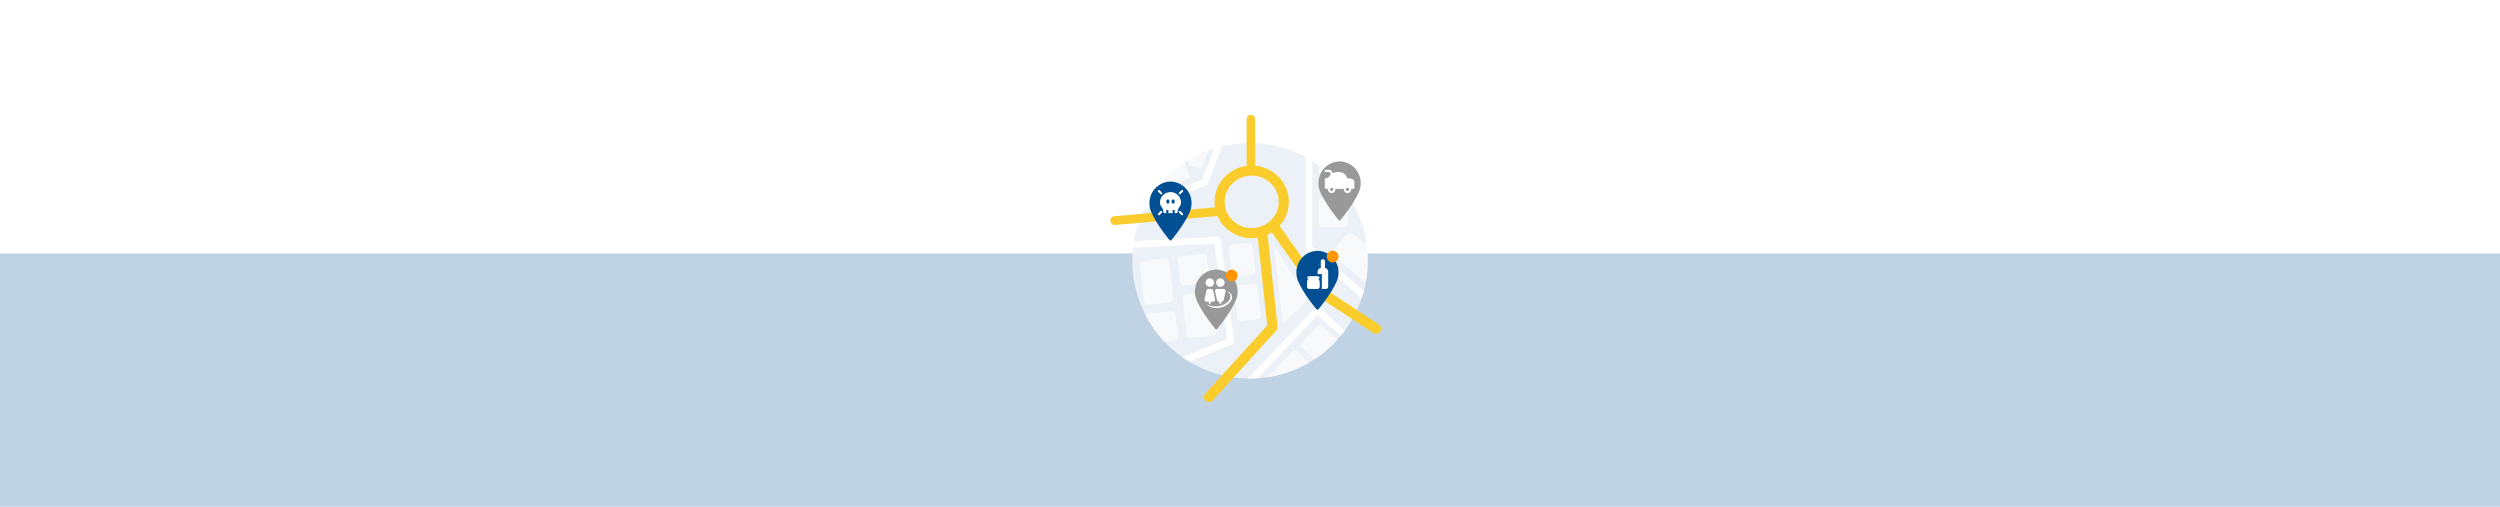 <?xml version="1.0" encoding="UTF-8"?>
<svg xmlns="http://www.w3.org/2000/svg" xmlns:xlink="http://www.w3.org/1999/xlink" id="Gruppe_575" data-name="Gruppe 575" width="1480" height="300" viewBox="0 0 1480 300">
  <defs>
    <clipPath id="clip-path">
      <path id="blauer_Kreis" data-name="blauer Kreis" d="M69.7,0A69.7,69.7,0,1,1,0,69.7,69.7,69.7,0,0,1,69.7,0Z" fill="#ebf1f6"></path>
    </clipPath>
  </defs>
  <rect id="Rechteck_566" data-name="Rechteck 566" width="1480" height="300" fill="#fff"></rect>
  <rect id="Rectangle" width="1480" height="150" transform="translate(0 150)" fill="#c0d3e4"></rect>
  <g id="Gruppe_573" data-name="Gruppe 573" transform="translate(594.812 49.812)">
    <rect id="Rechteck_514" data-name="Rechteck 514" width="200" height="200" transform="translate(45.188 0.188)" fill="none" opacity="0.667"></rect>
    <path id="blauer_Kreis-2" data-name="blauer Kreis" d="M69.7,0A69.7,69.7,0,1,1,0,69.7,69.7,69.7,0,0,1,69.7,0Z" transform="translate(75.492 34.848)" fill="#ebf1f6"></path>
    <g id="gelbe_Strassen" data-name="gelbe Strassen" transform="translate(62.309 18.295)">
      <path id="Rechteck_499" data-name="Rechteck 499" d="M2.5,0h0A2.5,2.5,0,0,1,5,2.5V31a0,0,0,0,1,0,0H0a0,0,0,0,1,0,0V2.5A2.5,2.5,0,0,1,2.5,0Z" transform="translate(80.879 -0.106)" fill="#facd2d"></path>
      <path id="Rechteck_500" data-name="Rechteck 500" d="M2.614,0h0A2.614,2.614,0,0,1,5.227,2.614V64.469a0,0,0,0,1,0,0H0a0,0,0,0,1,0,0V2.614A2.614,2.614,0,0,1,2.614,0Z" transform="matrix(-0.087, -0.996, 0.996, -0.087, 0.456, 65.306)" fill="#facd2d"></path>
      <path id="Pfad_2857" data-name="Pfad 2857" d="M-1229.22-4847.815l5.969,54.813-37.632,41.441" transform="translate(1319.47 4918.544)" fill="none" stroke="#facd2d" stroke-linecap="round" stroke-linejoin="round" stroke-width="6"></path>
      <path id="Pfad_2858" data-name="Pfad 2858" d="M13.9,0,0,43.443,2.525,83.069" transform="translate(89.63 78.514) rotate(-53)" fill="none" stroke="#facd2d" stroke-linecap="round" stroke-width="6"></path>
      <g id="Ellipse_96" data-name="Ellipse 96" transform="translate(61.879 29.894)" fill="none" stroke="#facd2d" stroke-width="6">
        <ellipse cx="22" cy="21.5" rx="22" ry="21.5" stroke="none"></ellipse>
        <ellipse cx="22" cy="21.5" rx="19" ry="18.5" fill="none"></ellipse>
      </g>
    </g>
    <g id="Gruppe_maskieren_29" data-name="Gruppe maskieren 29" transform="translate(75.492 34.848)" clip-path="url(#clip-path)">
      <g id="weisse_Strassen" data-name="weisse Strassen" transform="translate(-6.722 0.639)">
        <path id="Pfad_2859" data-name="Pfad 2859" d="M-1260.565-4910.267l-8.547,22.564-36.68,14.59" transform="translate(1318.793 4910.267)" fill="none" stroke="#fff" stroke-linecap="round" stroke-linejoin="round" stroke-width="4"></path>
        <path id="Pfad_2860" data-name="Pfad 2860" d="M-1195.033-4907.346v60.513l36.185,31.518" transform="translate(1306.271 4908.148)" fill="none" stroke="#fff" stroke-linecap="round" stroke-linejoin="round" stroke-width="4"></path>
        <path id="Pfad_2861" data-name="Pfad 2861" d="M-1315.715-4841.735l57.16-2.881,7.8,59.737-34.026,14.069" transform="translate(1315.715 4901.494)" fill="none" stroke="#fff" stroke-linejoin="round" stroke-width="4"></path>
        <path id="Pfad_2862" data-name="Pfad 2862" d="M-1235.212-4754.285l41.8-43.939,17.559,15.768" transform="translate(1309.703 4896.707)" fill="none" stroke="#fff" stroke-linecap="round" stroke-linejoin="round" stroke-width="4"></path>
        <path id="Pfad_2863" data-name="Pfad 2863" d="M12.688,0l6.633,38.094L0,45.913Z" transform="translate(78.598 64.116) rotate(-22)" fill="#f7f9fb"></path>
      </g>
      <g id="gebäude" transform="translate(-4.261 1.661) rotate(-7)">
        <rect id="Rechteck_501" data-name="Rechteck 501" width="17.424" height="26.136" rx="2" transform="translate(0 68.981)" fill="#f7f9fb"></rect>
        <rect id="Rechteck_507" data-name="Rechteck 507" width="26.136" height="20.038" rx="2" transform="translate(6.086 9.946) rotate(-13)" fill="#f7f9fb"></rect>
        <rect id="Rechteck_504" data-name="Rechteck 504" width="17.424" height="26.136" rx="2" transform="translate(40.075 117.768) rotate(180)" fill="#f7f9fb"></rect>
        <rect id="Rechteck_506" data-name="Rechteck 506" width="13.939" height="21.253" rx="2" transform="translate(67.492 111.413) rotate(180)" fill="#f7f9fb"></rect>
        <rect id="Rechteck_502" data-name="Rechteck 502" width="17.424" height="17.424" rx="2" transform="translate(0 100.344)" fill="#f7f9fb"></rect>
        <rect id="Rechteck_503" data-name="Rechteck 503" width="17.424" height="17.424" rx="2" transform="translate(40.075 86.405) rotate(180)" fill="#f7f9fb"></rect>
        <rect id="Rechteck_508" data-name="Rechteck 508" width="8.712" height="17.424" rx="2" transform="matrix(-0.891, -0.454, 0.454, -0.891, 43.163, 19.48)" fill="#f7f9fb"></rect>
        <rect id="Rechteck_505" data-name="Rechteck 505" width="13.939" height="19.166" rx="2" transform="translate(67.492 84.932) rotate(180)" fill="#f7f9fb"></rect>
        <rect id="Rechteck_509" data-name="Rechteck 509" width="17.424" height="17.424" rx="2" transform="translate(125.212 63.969) rotate(-173)" fill="#f7f9fb"></rect>
        <rect id="Rechteck_512" data-name="Rechteck 512" width="17.424" height="17.424" rx="2" transform="matrix(0.766, -0.643, 0.643, 0.766, 88.21, 129.672)" fill="#f7f9fb"></rect>
        <rect id="Rechteck_511" data-name="Rechteck 511" width="34.442" height="17.424" rx="2" transform="translate(136.444 103.205) rotate(-133)" fill="#f7f9fb"></rect>
        <rect id="Rechteck_513" data-name="Rechteck 513" width="34.442" height="17.424" rx="2" transform="matrix(0.777, -0.629, 0.629, 0.777, 58.249, 153.218)" fill="#f7f9fb"></rect>
        <rect id="Rechteck_510" data-name="Rechteck 510" width="17.424" height="24.668" rx="2" transform="translate(127.972 41.486) rotate(-173)" fill="#f7f9fb"></rect>
      </g>
    </g>
    <g id="POIs" transform="translate(78.106 42.689)">
      <g id="POI_Altglascontainer" data-name="POI Altglascontainer" transform="translate(87.083 53.499)">
        <path id="Pfad_2720" data-name="Pfad 2720" d="M18.461,2A12.673,12.673,0,0,0,6,14.846a12.857,12.857,0,0,0,1.09,5.242c3.115,7.028,9.089,14.447,10.846,16.554a.68.68,0,0,0,1.05,0c1.756-2.106,7.73-9.525,10.846-16.554a12.856,12.856,0,0,0,1.089-5.242A12.672,12.672,0,0,0,18.461,2" transform="translate(1.477 0.492)" fill="#025093"></path>
        <g id="Gruppe_431" data-name="Gruppe 431" transform="translate(13.756 7.489)">
          <path id="Vereinigungsmenge_48" data-name="Vereinigungsmenge 48" d="M8.773,17.546V8.773L6.266,8.762V7.52A2.5,2.5,0,0,1,8.147,5.1V1.253a1.253,1.253,0,1,1,2.506,0V5.1a2.5,2.5,0,0,1,1.88,2.417v8.773a1.254,1.254,0,0,1-1.254,1.253Zm-7.521,0A1.254,1.254,0,0,1,0,16.293V13.787A3.732,3.732,0,0,1,.976,11.28H0a1.254,1.254,0,0,1,1.253-1.253H6.266A1.254,1.254,0,0,1,7.52,11.28H6.543a3.733,3.733,0,0,1,.977,2.507v2.506a1.254,1.254,0,0,1-1.254,1.253Z" transform="translate(0)" fill="#fff" stroke="rgba(0,0,0,0)" stroke-miterlimit="10" stroke-width="1"></path>
        </g>
        <rect id="Rechteck_407" data-name="Rechteck 407" width="40" height="40" fill="none"></rect>
        <circle id="Ellipse_86" data-name="Ellipse 86" cx="3.485" cy="3.485" r="3.485" transform="translate(25.429 2.396)" fill="#ff9600"></circle>
      </g>
      <g id="POI_Kofferraumservice" data-name="POI Kofferraumservice" transform="translate(100.083 0.499)">
        <path id="Pfad_2697" data-name="Pfad 2697" d="M18.482,2A12.694,12.694,0,0,0,6,14.868a12.879,12.879,0,0,0,1.092,5.251c3.12,7.04,9.1,14.471,10.864,16.582a.681.681,0,0,0,1.052,0c1.759-2.109,7.742-9.541,10.864-16.582a12.878,12.878,0,0,0,1.091-5.251A12.693,12.693,0,0,0,18.482,2" transform="translate(1.556 0.563)" fill="#999"></path>
        <g id="Gruppe_422" data-name="Gruppe 422" transform="translate(11.3 7.556)">
          <path id="Pfad_2698" data-name="Pfad 2698" d="M26.471,13.371c0-1.128-.533-1.846-2.308-2.188a13.827,13.827,0,0,0-2.036-.206c-.016-.946-1.269-3.727-5.009-3.727a7.488,7.488,0,0,0-3.506.7L12.487,6H9V7.249h2.767l.824,1.427c-1.011.969-1.237,2.082-2.177,2.123a4.274,4.274,0,0,0-.778.149A.676.676,0,0,0,9,11.714v4.753a.708.708,0,0,0,.624.768H10.9a2.131,2.131,0,0,0-.031.312,2.184,2.184,0,1,0,4.369,0,2.131,2.131,0,0,0-.031-.312h5.055a2.131,2.131,0,0,0-.031.312,2.184,2.184,0,1,0,4.369,0,2.131,2.131,0,0,0-.031-.312H25.85a.708.708,0,0,0,.624-.768V13.394c0-.009,0-.015,0-.024M13.057,18.483a.936.936,0,1,1,.936-.936.936.936,0,0,1-.936.936m9.361,0a.936.936,0,1,1,.936-.936.936.936,0,0,1-.936.936" transform="translate(-9 -6)" fill="#fff"></path>
        </g>
        <rect id="Rechteck_394" data-name="Rechteck 394" width="40" height="40" fill="none"></rect>
      </g>
      <g id="POI_Schadstoffmobil" data-name="POI Schadstoffmobil" transform="translate(0.083 12.499)">
        <path id="Pfad_2663" data-name="Pfad 2663" d="M18.461,2A12.673,12.673,0,0,0,6,14.846a12.857,12.857,0,0,0,1.09,5.242c3.115,7.028,9.089,14.447,10.846,16.554a.68.68,0,0,0,1.05,0c1.756-2.106,7.73-9.525,10.846-16.554a12.856,12.856,0,0,0,1.089-5.242A12.672,12.672,0,0,0,18.461,2" transform="translate(1.477 0.492)" fill="#025093"></path>
        <g id="Gruppe_415" data-name="Gruppe 415" transform="translate(12.461 7.476)">
          <path id="Pfad_2664" data-name="Pfad 2664" d="M17.231,7A6.251,6.251,0,0,0,11,12.864c0,2.2,1.049,2.82,1.454,3.665.86,1.8-.13,2.932,1.762,2.932h.522V17.592h1.246v1.869h2.492V17.592h1.246v1.869h.522c1.862,0,.891-1.183,1.762-2.932.431-.864,1.454-1.465,1.454-3.665A6.251,6.251,0,0,0,17.231,7m-1.558,6.854c-.516,0-.935-.558-.935-1.246s.419-1.246.935-1.246.935.558.935,1.246-.419,1.246-.935,1.246m3.115,0c-.516,0-.935-.558-.935-1.246s.419-1.246.935-1.246.935.558.935,1.246-.419,1.246-.935,1.246" transform="translate(-9.754 -5.754)" fill="#fff"></path>
          <path id="Pfad_2665" data-name="Pfad 2665" d="M11.5,8.385a.623.623,0,0,0,.881-.881L11.063,6.182a.623.623,0,1,0-.881.881Z" transform="translate(-10 -6)" fill="#fff"></path>
          <path id="Pfad_2666" data-name="Pfad 2666" d="M21,8.385l1.322-1.322a.623.623,0,1,0-.881-.881L20.122,7.5A.623.623,0,0,0,21,8.385" transform="translate(-7.554 -6)" fill="#fff"></path>
          <path id="Pfad_2667" data-name="Pfad 2667" d="M11.5,16.122l-1.322,1.322a.623.623,0,0,0,.881.881L12.385,17a.623.623,0,0,0-.881-.881" transform="translate(-10 -3.554)" fill="#fff"></path>
          <path id="Pfad_2668" data-name="Pfad 2668" d="M21,16.122a.623.623,0,0,0-.881.881l1.322,1.322a.623.623,0,1,0,.881-.881Z" transform="translate(-7.554 -3.554)" fill="#fff"></path>
        </g>
        <rect id="Rechteck_380" data-name="Rechteck 380" width="40" height="40" fill="none"></rect>
      </g>
      <g id="POI_FES_Toiletten" data-name="POI FES Toiletten" transform="translate(27.083 64.499)">
        <path id="Pfad_2712" data-name="Pfad 2712" d="M18.623,2A12.837,12.837,0,0,0,6,15.013a13.025,13.025,0,0,0,1.1,5.311c3.156,7.119,9.207,14.635,10.987,16.77a.689.689,0,0,0,1.064,0c1.779-2.133,7.83-9.649,10.987-16.77a13.024,13.024,0,0,0,1.1-5.311A12.837,12.837,0,0,0,18.623,2" transform="translate(1.414 0.614)" fill="#999"></path>
        <g id="Gruppe_428" data-name="Gruppe 428" transform="translate(13.072 7.785)">
          <path id="Vereinigungsmenge_47" data-name="Vereinigungsmenge 47" d="M5.674,17.463a5.967,5.967,0,0,1-4.343-2.376c-.017-.023-.013-.018-.01-.018a5.023,5.023,0,0,0,.415.338,5.409,5.409,0,0,0,.55.337,8.653,8.653,0,0,0,3.062.848,13.646,13.646,0,0,0,3.107-.13,13.815,13.815,0,0,0,2.275-.644c1.77-.727,4.452-2.4,4.614-4.856A3.231,3.231,0,0,0,14.7,8.843a4.129,4.129,0,0,0-1.1-1.007c-.153-.106-.338-.207-.492-.309a2.453,2.453,0,0,1,.38.142,4.792,4.792,0,0,1,1.047.53,3.839,3.839,0,0,1,1.716,2.153,3.4,3.4,0,0,1,.062.727,4.738,4.738,0,0,1-.676,2.246,4.294,4.294,0,0,1-.624.858,9.683,9.683,0,0,1-5.047,3,10.542,10.542,0,0,1-4.29.278ZM9.3,15.058a.554.554,0,0,1-.55-.554v-.7H8.518a1.054,1.054,0,0,1-.986-.666c-.123-.322-1.285-5.2-1.285-5.788a1.05,1.05,0,0,1,1.04-1.075h4.17a1.058,1.058,0,0,1,1.037,1.075c0,.619-1.136,5.295-1.136,5.295s-.074.272-.1.354a1.046,1.046,0,0,1-1.04.8H10v.7a.554.554,0,0,1-.55.554Zm-6.247,0A.554.554,0,0,1,2.5,14.5v-.7H1.04A1.05,1.05,0,0,1,0,12.727c0-.591,1.162-5.465,1.285-5.789a1.054,1.054,0,0,1,.986-.665h1.7a1.045,1.045,0,0,1,1.04.8c.02.081.1.353.1.353s1.136,4.676,1.136,5.3A1.059,1.059,0,0,1,5.21,13.8H3.748v.7a.553.553,0,0,1-.553.554ZM6.871,2.508a2.5,2.5,0,1,1,2.5,2.511A2.5,2.5,0,0,1,6.871,2.508Zm-6.246,0a2.5,2.5,0,1,1,2.5,2.511A2.5,2.5,0,0,1,.625,2.508Z" transform="translate(0 0)" fill="#fff" stroke="rgba(0,0,0,0)" stroke-miterlimit="10" stroke-width="1"></path>
        </g>
        <rect id="Rechteck_403" data-name="Rechteck 403" width="40" height="40" fill="none"></rect>
        <circle id="Ellipse_79" data-name="Ellipse 79" cx="3.485" cy="3.485" r="3.485" transform="translate(25.691 2.614)" fill="#ff9600"></circle>
      </g>
    </g>
  </g>
</svg>
